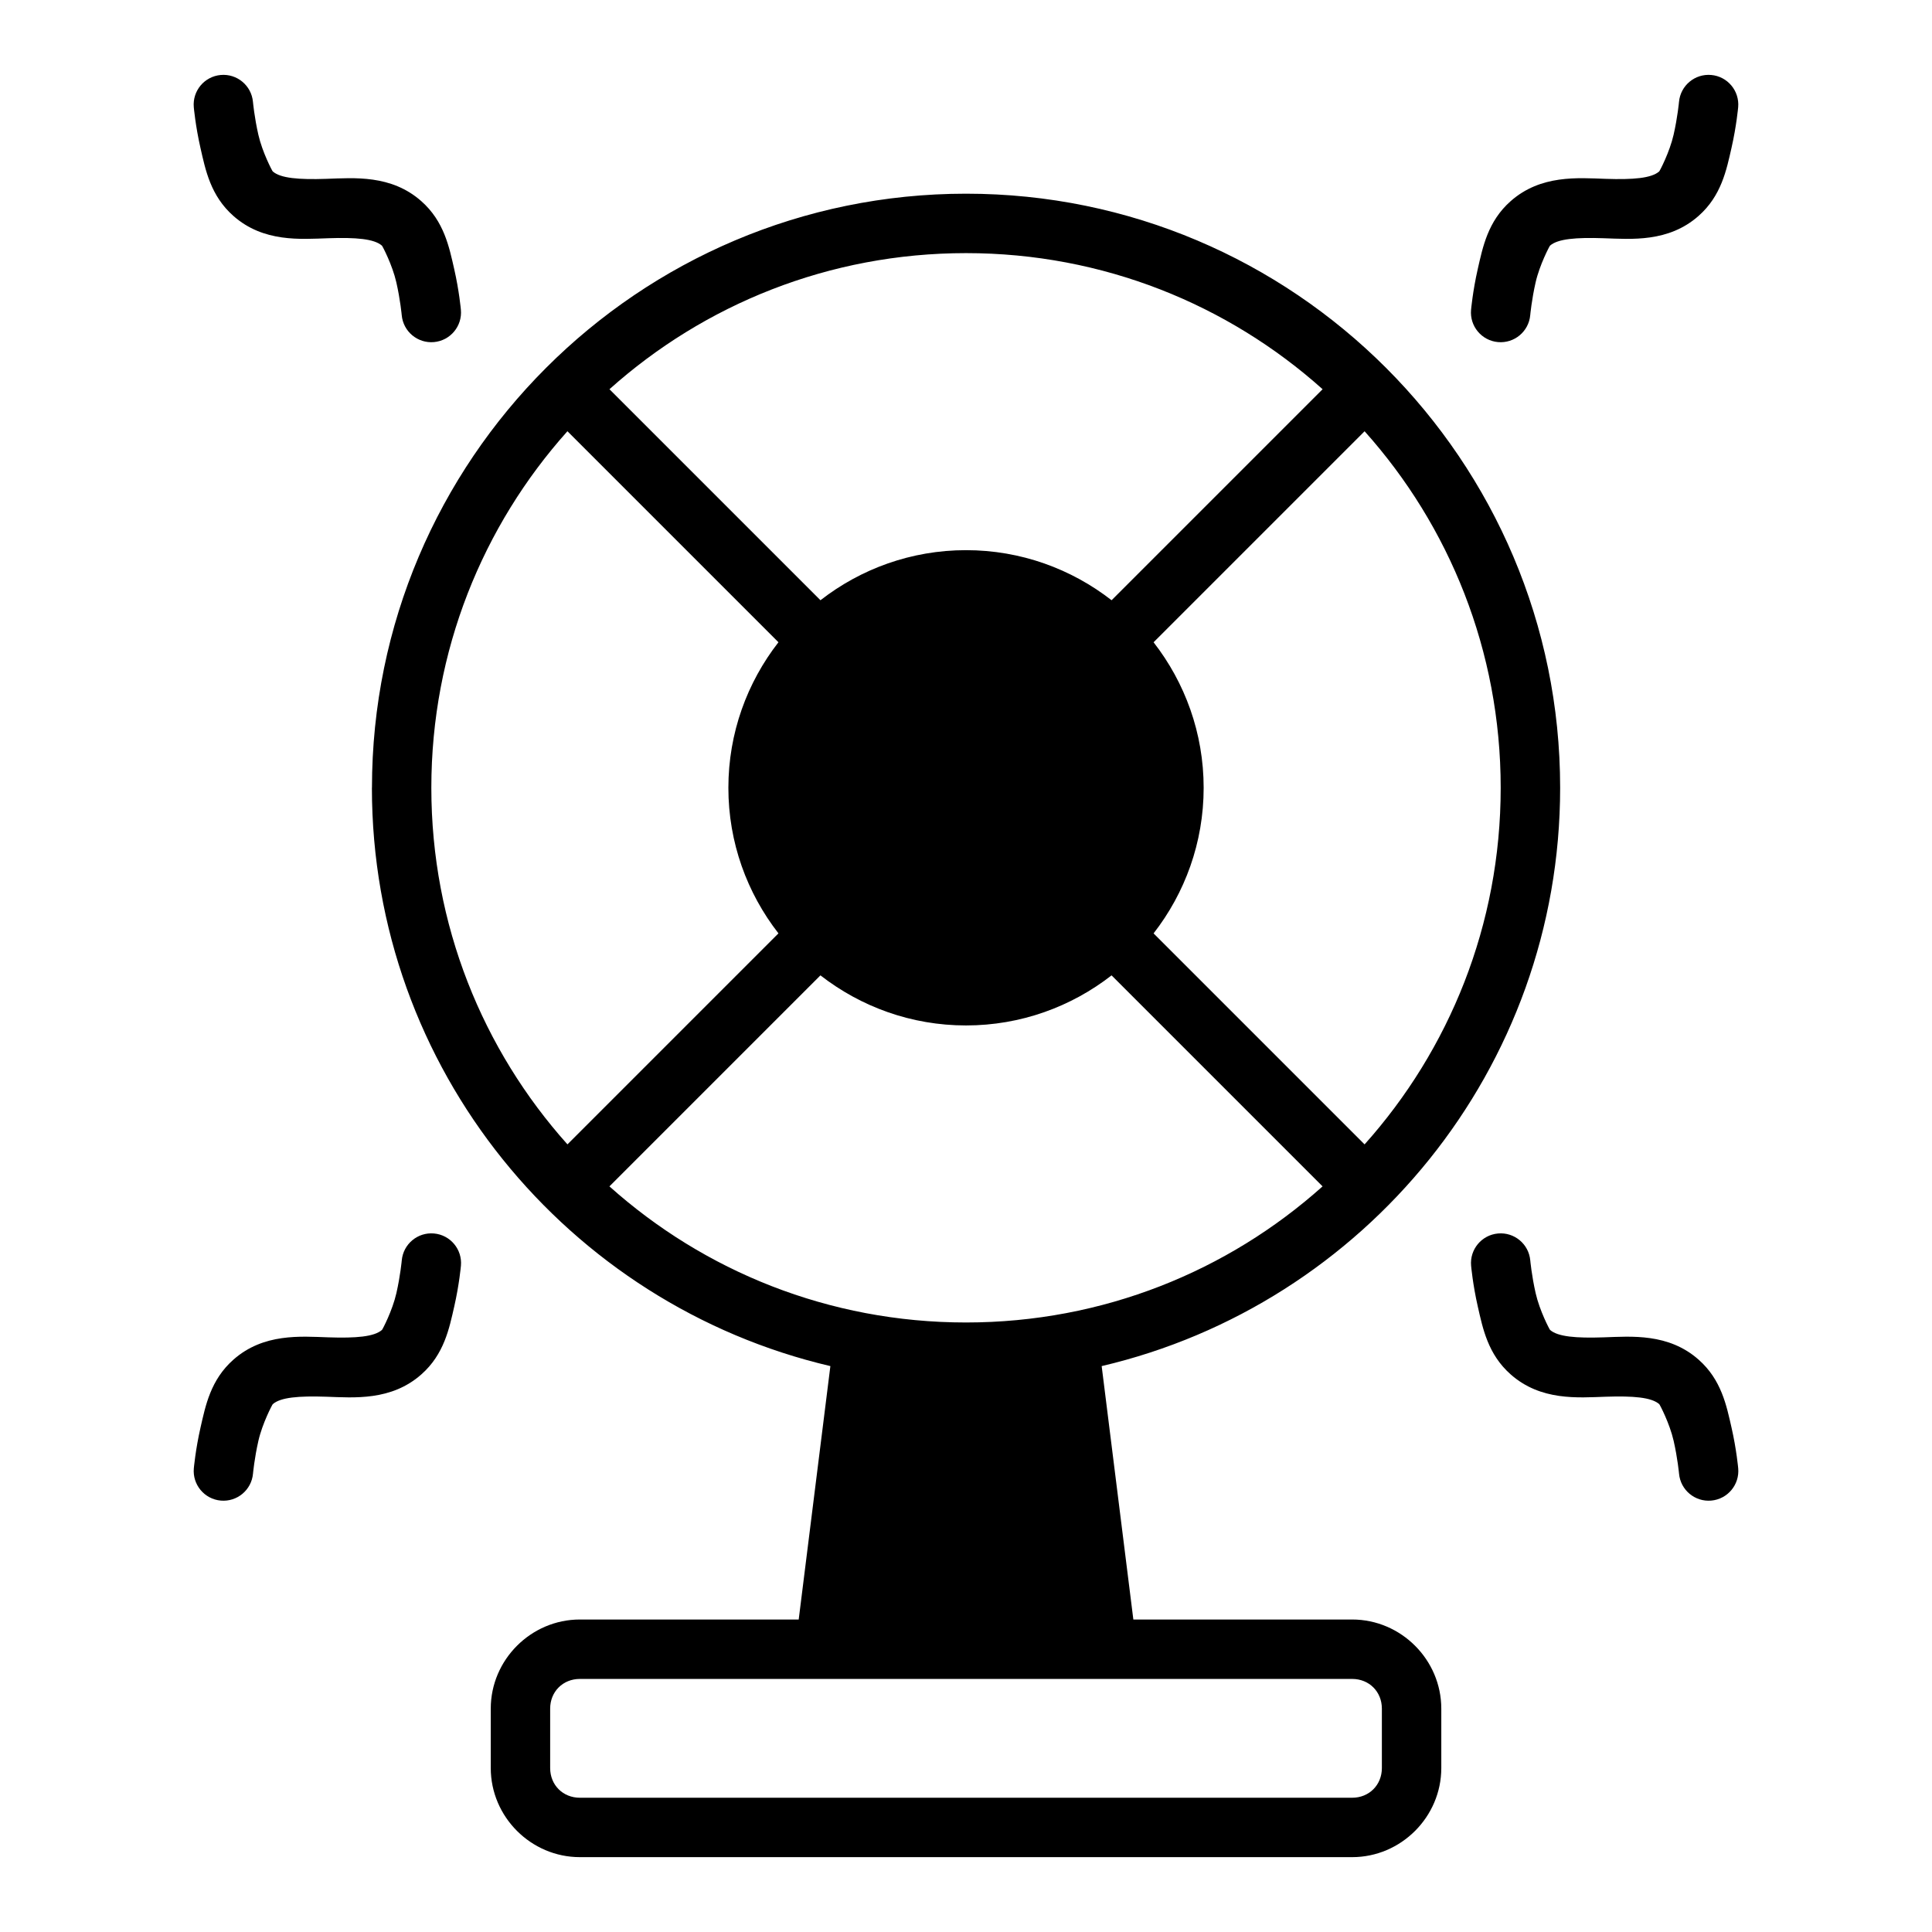 <?xml version="1.0" encoding="UTF-8"?>
<!-- Uploaded to: ICON Repo, www.iconrepo.com, Generator: ICON Repo Mixer Tools -->
<svg fill="#000000" width="800px" height="800px" version="1.1" viewBox="144 144 512 512" xmlns="http://www.w3.org/2000/svg">
 <path d="m202.49 163.87c-4.332 0.391-7.523 4.219-7.133 8.547 0 0 0.445 4.996 1.77 10.793 1.324 5.797 2.66 12.66 8.734 18.02 7.977 7.043 17.82 6.148 25.152 5.902s12.152 0.156 14.207 1.969c0.148 0.133 2.754 5.078 3.812 9.719s1.43 8.703 1.43 8.703c0.391 4.332 4.219 7.523 8.547 7.133 4.332-0.391 7.523-4.219 7.133-8.547 0 0-0.445-4.996-1.77-10.793s-2.66-12.66-8.734-18.02c-7.977-7.043-17.82-6.148-25.152-5.902s-12.152-0.156-14.207-1.969c-0.148-0.133-2.754-5.078-3.812-9.719s-1.43-8.703-1.43-8.703c-0.391-4.332-4.219-7.523-8.547-7.133zm395.01 0c-4.332-0.391-8.156 2.805-8.547 7.133 0 0-0.371 4.062-1.43 8.703s-3.664 9.586-3.812 9.719c-2.055 1.812-6.875 2.215-14.207 1.969-7.332-0.246-17.176-1.137-25.152 5.902-6.074 5.359-7.41 12.223-8.734 18.02-1.324 5.797-1.77 10.793-1.77 10.793-0.391 4.332 2.805 8.16 7.133 8.547 4.332 0.391 8.156-2.805 8.547-7.133 0 0 0.371-4.062 1.43-8.703 1.059-4.641 3.664-9.586 3.812-9.719 2.055-1.812 6.875-2.215 14.207-1.969s17.176 1.137 25.152-5.902c6.074-5.359 7.41-12.223 8.734-18.02 1.324-5.797 1.77-10.793 1.77-10.793 0.391-4.332-2.805-8.16-7.133-8.547zm-354.94 188.9c0 74.488 51.926 136.96 121.5 153.26l-8.395 67.156h-57.992c-12.945 0-23.617 10.668-23.617 23.617v15.742c0 12.945 10.668 23.617 23.617 23.617h204.67c12.945 0 23.617-10.668 23.617-23.617v-15.742c0-12.945-10.668-23.617-23.617-23.617h-57.992l-8.395-67.156c69.566-16.297 121.5-78.766 121.5-153.26 0-86.859-70.582-157.44-157.44-157.44s-157.44 70.582-157.44 157.44zm251.94-105.62-55.918 55.918c-10.672-8.305-24.059-13.27-38.574-13.27-14.516 0-27.906 4.965-38.574 13.27l-55.918-55.918c25.059-22.43 58.156-36.07 94.496-36.07 36.34 0 69.434 13.641 94.496 36.07zm-200.12 11.133 55.918 55.918c-8.305 10.672-13.27 24.059-13.27 38.574s4.965 27.906 13.27 38.574l-55.918 55.918c-22.43-25.062-36.07-58.156-36.07-94.496 0-36.34 13.641-69.434 36.07-94.496zm211.25 0c22.43 25.062 36.07 58.156 36.07 94.496 0 36.34-13.641 69.434-36.07 94.496l-55.918-55.918c8.305-10.672 13.27-24.059 13.27-38.574 0-14.516-4.965-27.906-13.27-38.574l55.918-55.918zm-144.2 144.2c10.672 8.305 24.059 13.27 38.574 13.27 14.516 0 27.906-4.965 38.574-13.27l55.918 55.918c-25.059 22.43-58.156 36.07-94.496 36.07s-69.434-13.641-94.496-36.07l55.918-55.918zm-102.41 68.402c-4.332-0.391-8.156 2.805-8.547 7.133 0 0-0.371 4.062-1.43 8.703-1.059 4.641-3.664 9.586-3.812 9.719-2.055 1.812-6.875 2.215-14.207 1.969-7.332-0.246-17.176-1.137-25.152 5.902-6.074 5.359-7.41 12.223-8.734 18.02-1.324 5.797-1.77 10.793-1.77 10.793-0.391 4.332 2.805 8.16 7.133 8.547 4.332 0.391 8.156-2.805 8.547-7.133 0 0 0.371-4.062 1.43-8.703 1.059-4.641 3.664-9.586 3.812-9.719 2.055-1.812 6.875-2.215 14.207-1.969 7.332 0.246 17.176 1.137 25.152-5.902 6.074-5.359 7.41-12.223 8.734-18.02 1.324-5.797 1.77-10.793 1.77-10.793 0.391-4.332-2.805-8.16-7.133-8.547zm281.97 0c-4.332 0.391-7.523 4.219-7.133 8.547 0 0 0.445 4.996 1.77 10.793s2.66 12.66 8.734 18.02c7.977 7.043 17.82 6.148 25.152 5.902 7.332-0.246 12.152 0.156 14.207 1.969 0.148 0.129 2.754 5.078 3.812 9.719s1.43 8.703 1.43 8.703c0.391 4.332 4.219 7.523 8.547 7.133 4.332-0.391 7.523-4.219 7.133-8.547 0 0-0.445-4.996-1.77-10.793-1.324-5.797-2.66-12.66-8.734-18.02-7.977-7.043-17.82-6.148-25.152-5.902-7.332 0.246-12.152-0.156-14.207-1.969-0.148-0.129-2.754-5.078-3.812-9.719-1.059-4.641-1.43-8.703-1.43-8.703-0.391-4.332-4.219-7.523-8.547-7.133zm-243.32 118.05h204.67c4.496 0 7.871 3.375 7.871 7.871v15.742c0 4.496-3.375 7.871-7.871 7.871h-204.67c-4.496 0-7.871-3.375-7.871-7.871v-15.742c0-4.496 3.375-7.871 7.871-7.871z" fill-rule="evenodd"/>
</svg>